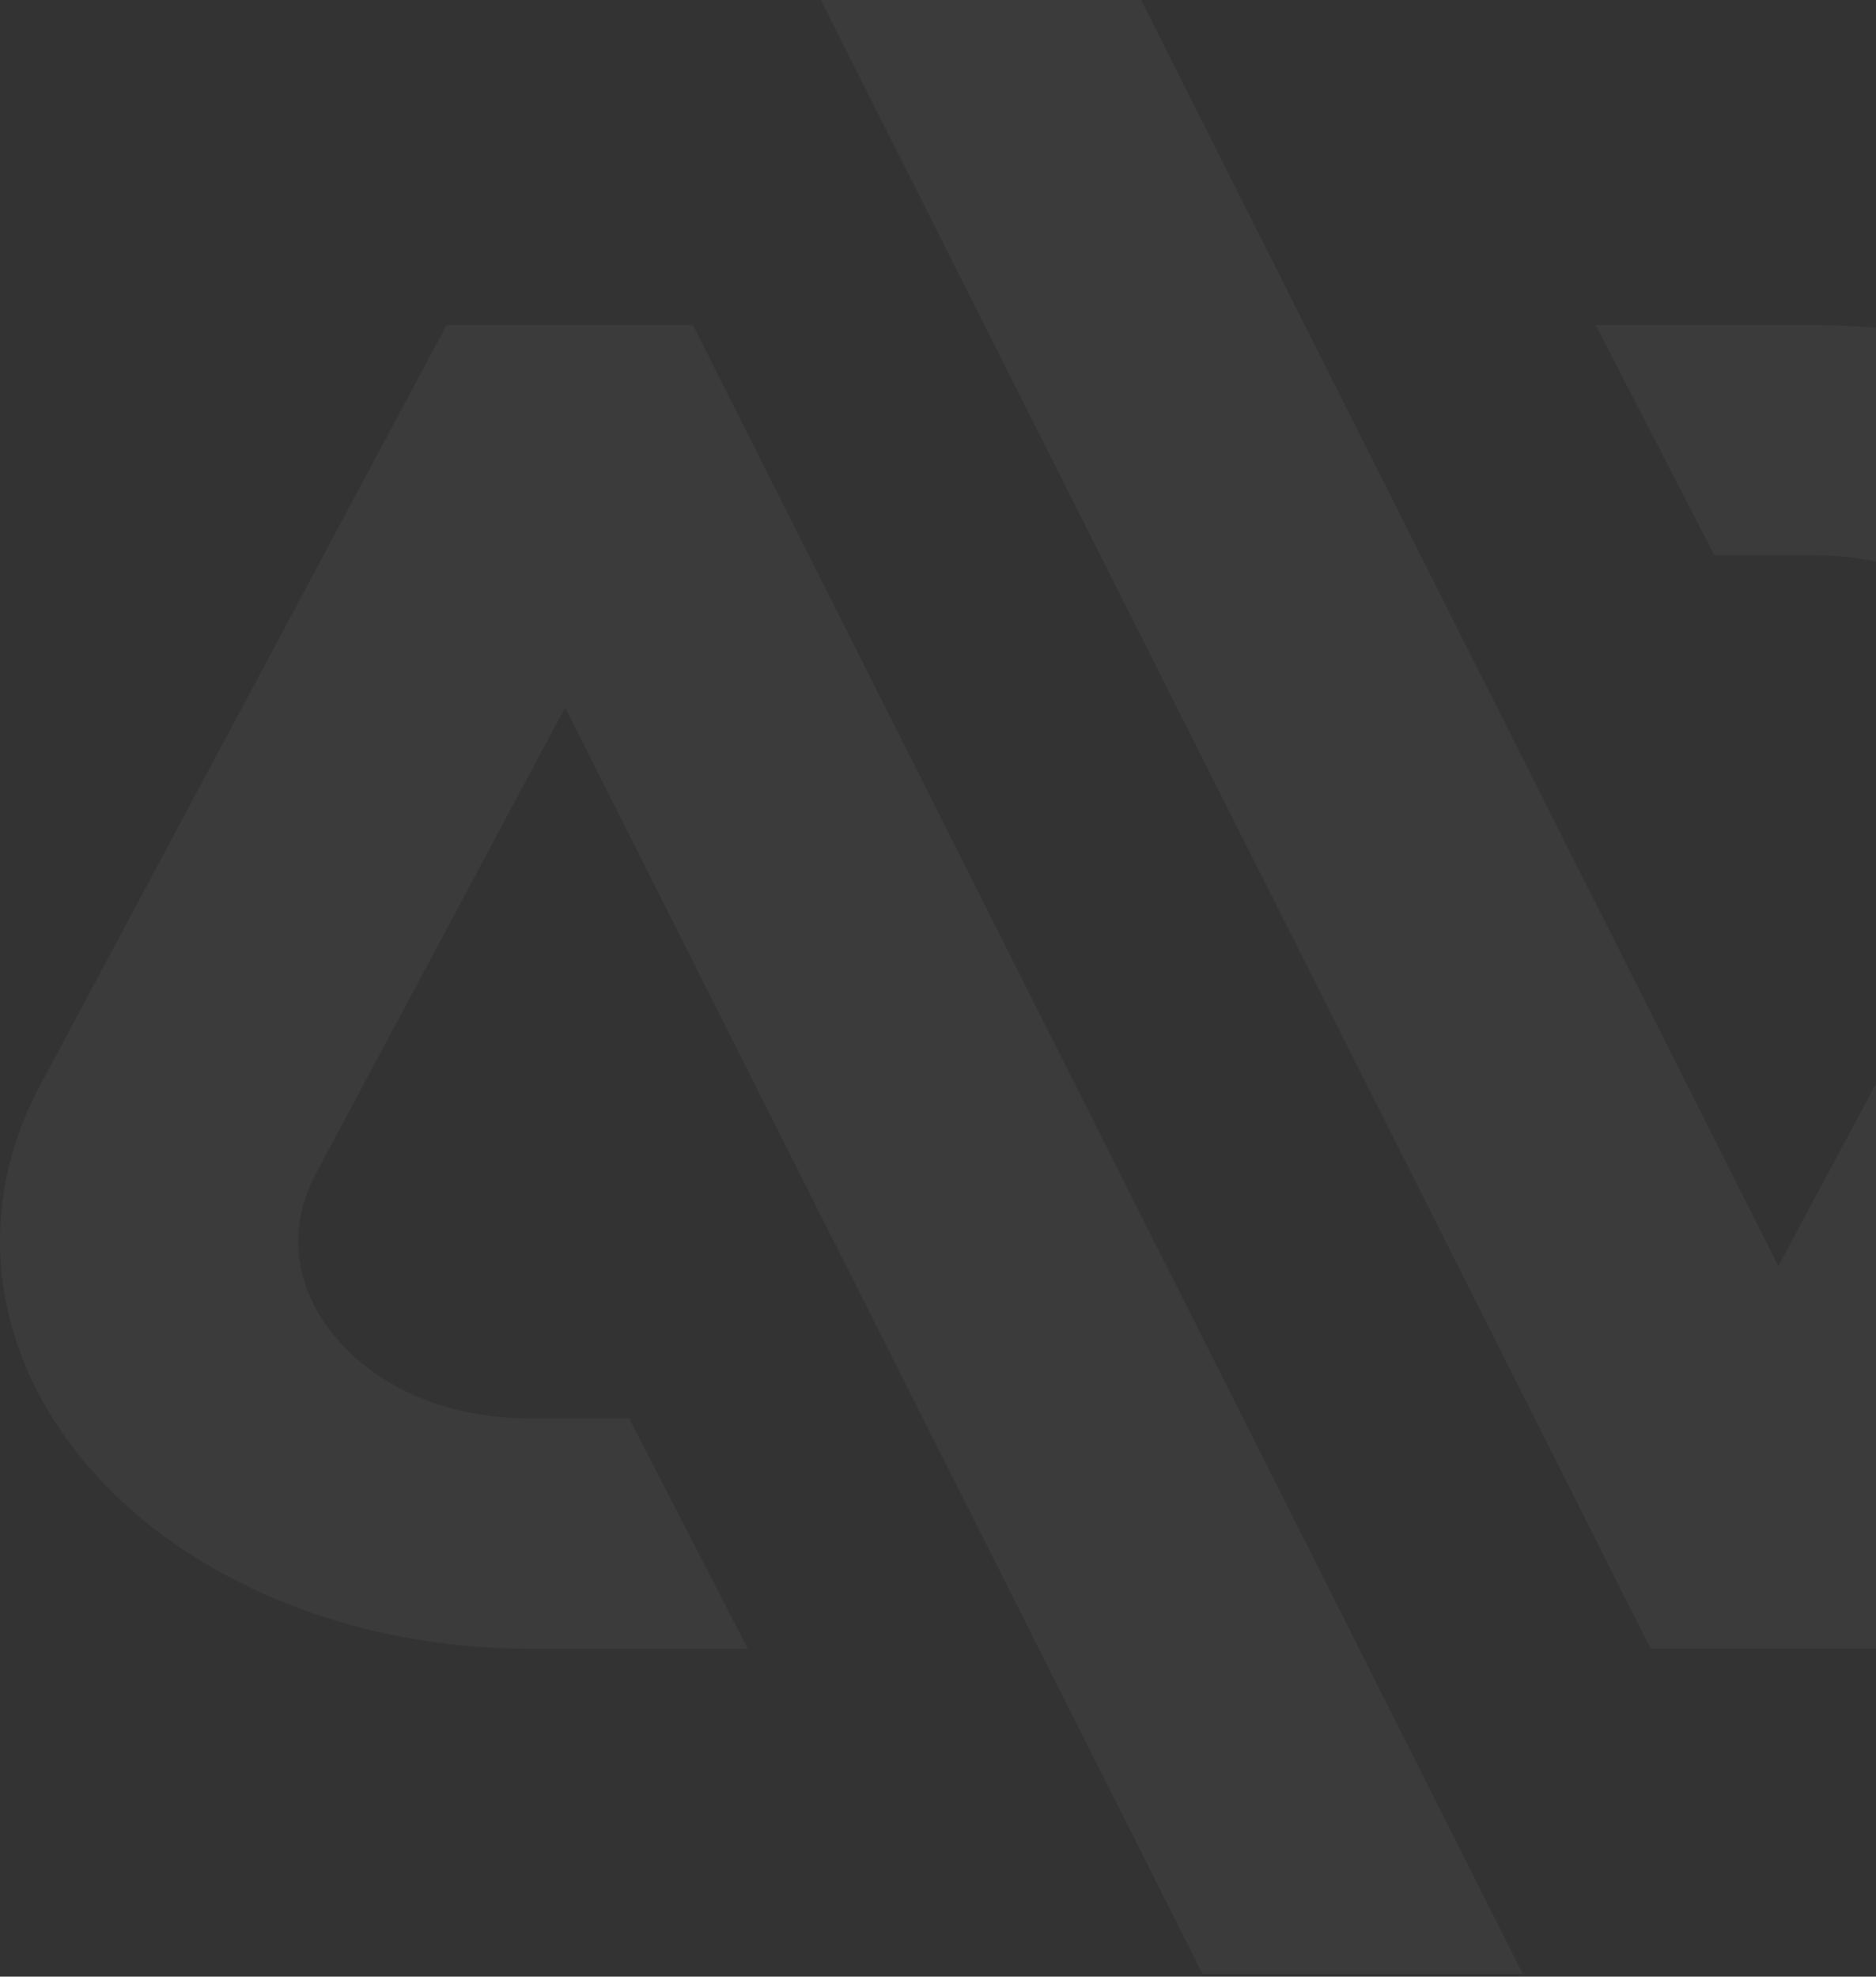 <svg width="599" height="631" viewBox="0 0 599 631" fill="none" xmlns="http://www.w3.org/2000/svg">
<rect x="0" y="0" width="599" height="631" fill="#333333" stroke="none"/>
<path d="M142.609 103.738L12.789 346.48C-8.724 386.725 -2.847 432.339 28.54 468.523C59.91 504.69 112.336 526.302 168.756 526.302H238.783L200.863 452.772H168.756C143.853 452.772 121.603 443.604 107.751 427.64C93.9 411.677 91.395 392.324 100.908 374.56L180.446 225.862L383.927 630.057H486.191L221.247 103.771H142.609V103.738Z" fill="white" fill-opacity="0.04"/>
<path d="M719.732 161.534C688.362 125.366 635.936 103.754 579.516 103.754H509.489L547.409 177.284H579.516C604.419 177.284 626.669 186.453 640.521 202.416C654.372 218.38 656.877 237.732 647.364 255.497L567.825 404.194L364.345 0H262.081L527.025 526.286H605.663L735.482 283.543C756.996 243.299 751.118 197.685 719.732 161.501V161.534Z" fill="white" fill-opacity="0.04"/>
</svg>
